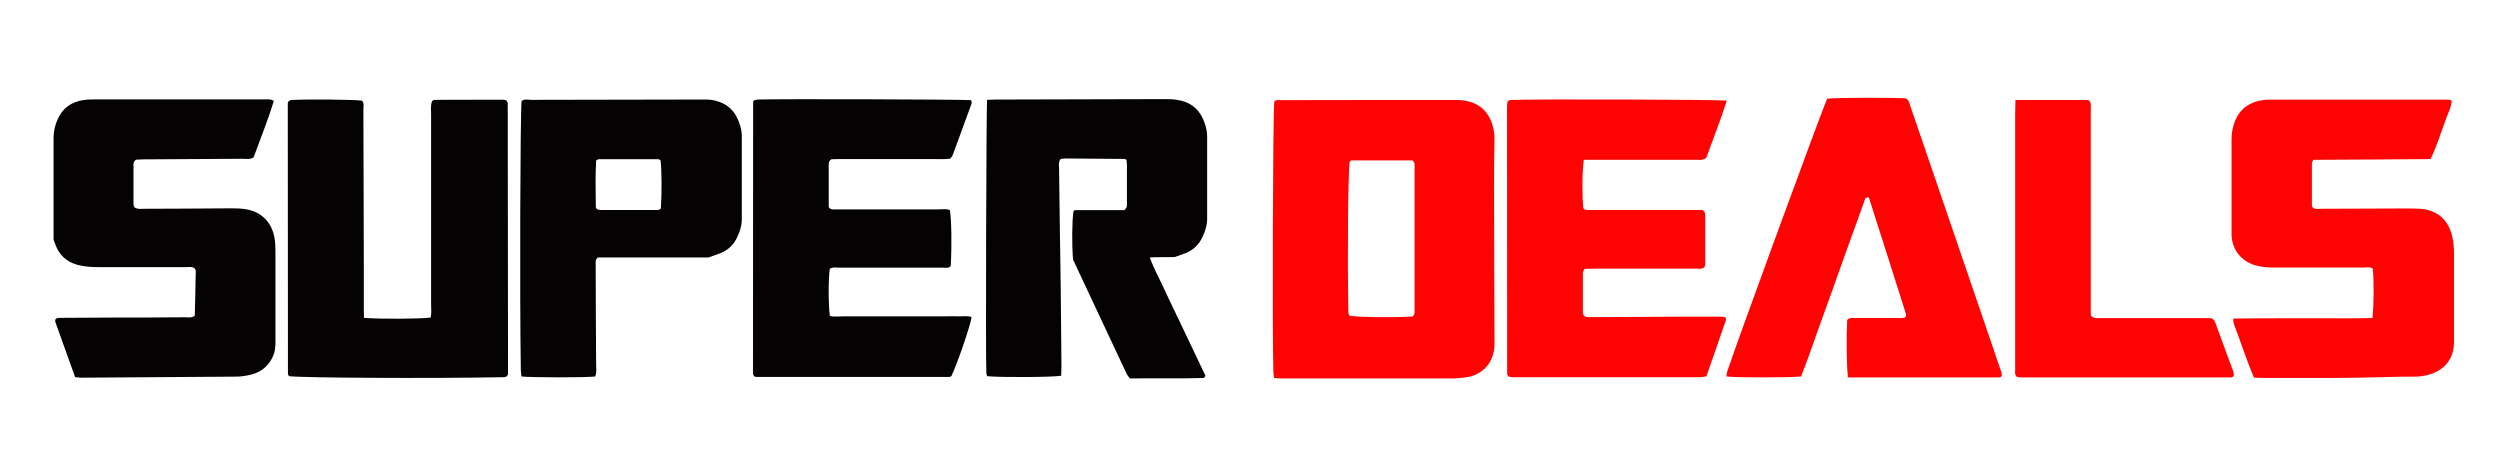 <?xml version="1.0" encoding="UTF-8"?>
<svg id="Layer_1" xmlns="http://www.w3.org/2000/svg" viewBox="0 0 168 32">
  <defs>
    <style>
      .cls-1 {
        fill: #ff0303;
      }

      .cls-2 {
        fill: #040202;
      }
    </style>
  </defs>
  <path class="cls-1" d="M85.62,25.39c-.02-.17-.05-.27-.05-.38-.08-2.69-.03-17.4.06-18.18.13-.15.31-.1.47-.1,2.02,0,4.04-.01,6.06-.01,1.76,0,3.53,0,5.29,0,.28,0,.57-.01.85.02.92.12,1.59.57,1.93,1.47.14.38.21.76.2,1.17-.02,1.14-.04,2.28-.03,3.41,0,3.22.02,6.43.03,9.65,0,.26,0,.51,0,.77-.04,1.14-.78,1.99-1.92,2.15-.31.04-.62.07-.94.07-3.84,0-7.69,0-11.53,0-.11,0-.23-.01-.43-.03ZM94.92,21.27c.16-.15.14-.27.14-.38,0-.4,0-.8,0-1.19,0-2.79,0-5.57,0-8.36,0-.19.05-.4-.14-.56-1.36,0-2.72,0-4.08,0-.05,0-.09.05-.14.08-.11.7-.16,6.27-.09,10.04,0,.11,0,.23.09.32.61.1,2.83.13,4.23.05Z"/>
  <path class="cls-2" d="M66.33,6.71c.21,0,.38-.02.54-.02,3.79-.01,7.57-.02,11.36-.03.28,0,.57,0,.85.05.82.11,1.43.53,1.77,1.3.16.37.27.75.27,1.15,0,1.85,0,3.7,0,5.55,0,.41-.12.79-.28,1.15-.24.55-.63.94-1.19,1.16-.24.09-.48.17-.7.25-.56.03-1.09-.01-1.68.03.26.75.63,1.39.93,2.05.31.67.63,1.34.95,2,.31.64.61,1.28.92,1.93.32.66.63,1.33.94,1.98-.06.07-.1.14-.13.14-1.65.05-3.3.01-4.95.03-.08-.11-.16-.19-.21-.29-1.21-2.57-2.42-5.15-3.61-7.69-.09-1.01-.07-2.67.03-3.26.02-.02.04-.04.06-.05.02-.01.05-.02.08-.02,1.11,0,2.22,0,3.28,0,.14-.12.17-.22.17-.34,0-.91,0-1.82,0-2.73,0-.11-.03-.22-.03-.29-.06-.05-.08-.08-.1-.08-1.34-.01-2.67-.02-4.01-.03-.11,0-.22.02-.31.03-.18.22-.11.46-.11.67.03,2.65.07,5.3.11,7.94.02,1.79.04,3.59.05,5.38,0,.2-.02.39-.02.58-.59.1-4.03.12-4.97.03-.02-.07-.06-.15-.06-.23-.05-1.17,0-17.68.05-18.36Z"/>
  <path class="cls-2" d="M24.48,21.36c1.03.09,3.83.07,4.46-.02.07-.29.03-.6.03-.91,0-4.24,0-8.48,0-12.73,0-.31-.05-.63.07-.91.07-.04.12-.08.17-.08,1.54,0,3.07-.01,4.61-.01.08,0,.16.04.22.06.03.07.08.12.08.17,0,6.06.02,12.13.02,18.19,0,.05-.04.1-.07.15-.12.11-.26.07-.4.08-4.83.09-13.44.04-14.24-.07-.03-.05-.08-.09-.08-.14,0-6.01-.01-12.01-.01-18.02,0-.11-.03-.23.07-.32.05-.03.09-.07.14-.08,1.19-.06,4.15-.03,4.77.04.17.16.1.37.1.56.01,3.56.02,7.12.03,10.68,0,.94,0,1.88,0,2.82,0,.17,0,.33.01.55Z"/>
  <path class="cls-1" d="M159.43,21.36c.1-.84.1-2.67.02-3.31-.2-.14-.44-.07-.66-.07-1.99,0-3.99,0-5.98,0-.46,0-.91-.04-1.35-.18-.9-.29-1.5-1.11-1.5-2.06,0-2.13,0-4.27,0-6.4,0-.38.07-.74.19-1.09.33-.93,1.02-1.41,1.97-1.53.22-.03.45-.02.68-.02,3.79,0,7.57,0,11.36,0,.2,0,.4-.04.6.07-.04.43-.23.81-.38,1.2-.34.9-.61,1.83-1.05,2.72-1.32.01-2.63.02-3.94.03-1.31,0-2.62.02-3.93.02-.04.09-.1.17-.1.24,0,.94,0,1.88,0,2.82,0,.05.04.1.06.15.17.14.38.08.57.08,1.82,0,3.64-.01,5.47-.02.4,0,.8,0,1.19.02,1.1.08,1.85.71,2.12,1.78.1.39.14.78.14,1.18,0,1.99,0,3.99,0,5.98,0,1.15-.63,1.92-1.74,2.22-.28.07-.56.12-.84.12-.54,0-1.08,0-1.62.02-2.79.09-5.58.07-8.37.07-.28,0-.56-.01-.87-.02-.51-1.19-.89-2.41-1.35-3.6-.04-.1-.03-.22-.05-.37,1.05-.02,2.07-.02,3.1-.02,1.05,0,2.11,0,3.16,0,1.02,0,2.04.01,3.12-.02Z"/>
  <path class="cls-2" d="M5.04,25.32c-.45-1.27-.89-2.47-1.32-3.68-.02-.05,0-.11,0-.17.1-.13.25-.11.38-.11,1.14,0,2.28-.01,3.42-.02,1.62,0,3.25,0,4.87-.02.22,0,.46.05.66-.07.02-.03.04-.05.04-.07.02-.91.05-1.82.06-2.72,0-.14.04-.28-.06-.41-.17-.15-.37-.1-.56-.1-1.97,0-3.93,0-5.9,0-.37,0-.74-.02-1.1-.08-.89-.15-1.52-.61-1.82-1.47-.03-.08-.06-.16-.11-.3,0-.76,0-1.59,0-2.41,0-1.48,0-2.96,0-4.44,0-.41.09-.79.24-1.16.34-.81.95-1.26,1.81-1.37.28-.04.57-.04.85-.04,3.76,0,7.52,0,11.28,0,.2,0,.4-.04.62.1-.39,1.29-.9,2.54-1.36,3.8-.26.15-.52.09-.77.09-2.22.02-4.44.02-6.66.04-.17,0-.34.02-.47.02-.13.1-.17.2-.17.32,0,.88,0,1.77,0,2.65,0,.08.04.16.06.23.22.15.46.1.68.1,1.91,0,3.82-.02,5.72-.03.31,0,.63,0,.94.04,1.15.13,1.92.87,2.09,2.03.04.28.05.57.05.85,0,2.02,0,4.04,0,6.07,0,.31-.02.62-.15.92-.3.68-.8,1.1-1.51,1.27-.33.08-.67.13-1.01.13-3.47.03-6.95.05-10.42.07-.11,0-.22-.02-.39-.04Z"/>
  <path class="cls-1" d="M106.43,10.76c-.11.76-.12,2.38-.03,3.23.09.14.24.12.38.12.83,0,1.65,0,2.48,0,1.45,0,2.9,0,4.36,0h.79c.16.12.18.23.18.34,0,1.11,0,2.22,0,3.33,0,.05-.03.11-.05.16-.16.17-.37.11-.56.11-2.22,0-4.44,0-6.66,0-.28,0-.56.01-.84.02-.05.11-.11.18-.11.25,0,.91,0,1.82,0,2.73,0,.05.04.1.06.15.13.14.31.11.48.11,1.99,0,3.99-.02,5.98-.03.91,0,1.82,0,2.73,0,.11,0,.22.02.32.03.02.08.06.14.05.18-.43,1.26-.88,2.52-1.32,3.8-.16.02-.3.06-.43.06-4.16,0-8.31,0-12.47,0-.14,0-.28-.02-.39-.04-.05-.08-.1-.13-.1-.18,0-6.01-.01-12.01-.01-18.02,0-.11.03-.22.04-.3.09-.05.13-.09.18-.09,1.47-.07,13.88-.03,14.55.04-.42,1.33-.94,2.62-1.38,3.85-.26.18-.46.13-.66.13-2.22,0-4.44,0-6.66,0h-.89Z"/>
  <path class="cls-2" d="M63.9,10.65c-.44.08-.89.03-1.35.04-.46,0-.91,0-1.37,0h-2.65c-.46,0-.91,0-1.37,0-.45,0-.9-.01-1.28.01-.19.12-.19.24-.19.35,0,.97,0,1.93,0,2.87.14.2.32.15.48.15,2.31,0,4.61,0,6.92,0,.25,0,.51-.05.74.05.11.64.14,2.26.06,3.75-.12.17-.31.12-.47.12-2.33,0-4.67,0-7,0-.22,0-.45-.07-.66.08-.1.7-.1,2.46.01,3.17.29.06.6.02.91.02.31,0,.63,0,.94,0,.34,0,.68,0,1.03,0,.31,0,.63,0,.94,0,.31,0,.63,0,.94,0,.31,0,.63,0,.94,0,.31,0,.63,0,.94,0,.34,0,.68,0,1.03,0,.31,0,.63-.02.94,0,.3.01.62-.06.91.05-.08.57-.91,3-1.35,3.95-.02.02-.04.04-.07.05-.03.01-.06.02-.08.02-4.3,0-8.6,0-12.9,0-.06,0-.11,0-.17-.02-.02,0-.04-.04-.06-.06-.02-.04-.06-.09-.06-.14,0-6.09,0-12.19.01-18.28,0-.02.04-.04.08-.09.05-.01.13-.04.21-.05,1.56-.05,13.7-.01,14.34.04.09.1.06.21.02.31-.41,1.12-.82,2.24-1.23,3.36-.03.08-.09.14-.15.24Z"/>
  <path class="cls-1" d="M124.18,25.33c-.09-.76-.11-2.6-.05-3.81.09-.15.23-.15.37-.15,1,0,1.99,0,2.99,0,.19,0,.39.05.57-.08.01-.06.04-.12.03-.16-.83-2.63-1.67-5.26-2.51-7.88-.08.02-.13.04-.22.06-.47,1.31-.96,2.65-1.44,3.99-.48,1.34-.95,2.68-1.44,4.02-.49,1.33-.93,2.68-1.45,3.98-.8.08-4.35.08-5.01,0,.02-.11.01-.23.05-.33.55-1.71,6.44-17.78,6.72-18.34.64-.07,4.15-.08,5.29-.02.19.11.23.31.29.5,1.36,3.98,2.73,7.96,4.09,11.95.64,1.88,1.29,3.77,1.93,5.65.06.19.16.37.12.58-.05.03-.09.07-.14.07-3.39,0-6.77,0-10.21,0Z"/>
  <path class="cls-2" d="M47.59,17.3h-7.42c-.18.16-.14.34-.14.5,0,2.22.02,4.44.03,6.66,0,.28.05.57-.06.84-.72.08-4.31.07-4.96,0-.01-.13-.03-.27-.04-.41-.08-4.9-.04-17.2.05-18.1.2-.16.43-.08.65-.08,3.39-.01,6.78-.02,10.16-.02.54,0,1.08,0,1.62,0,.28,0,.56.05.84.15.54.19.94.53,1.19,1.03.21.41.34.84.34,1.31,0,1.85,0,3.7,0,5.55,0,.44-.13.84-.32,1.23-.24.51-.63.87-1.16,1.07-.24.09-.48.17-.78.28ZM40.06,10.81c-.06,1.02-.03,2.07-.02,3.11,0,.05.06.09.09.15.08.01.16.04.24.04,1.25,0,2.5,0,3.75,0,.11,0,.23,0,.29-.12.07-.98.06-2.6-.02-3.21-.05-.03-.1-.08-.15-.08-1.34,0-2.67,0-4.01,0-.05,0-.1.05-.19.1Z"/>
  <path class="cls-1" d="M135.45,6.72c1.71,0,3.33,0,4.88,0,.23.18.17.36.17.53,0,1.65,0,3.3,0,4.95,0,2.76,0,5.52,0,8.28,0,.25,0,.51,0,.72.19.22.4.17.59.18,2.25,0,4.5,0,6.75,0,.28,0,.57,0,.75,0,.24.11.26.26.31.39.36.99.73,1.97,1.09,2.96.07.18.17.36.1.57-.05.02-.11.06-.16.06-4.72,0-9.45,0-14.17,0-.08,0-.16-.03-.23-.04-.16-.15-.11-.33-.11-.5,0-1.91,0-3.81,0-5.72,0-3.81,0-7.63,0-11.44,0-.28.01-.56.02-.94Z"/>
</svg>